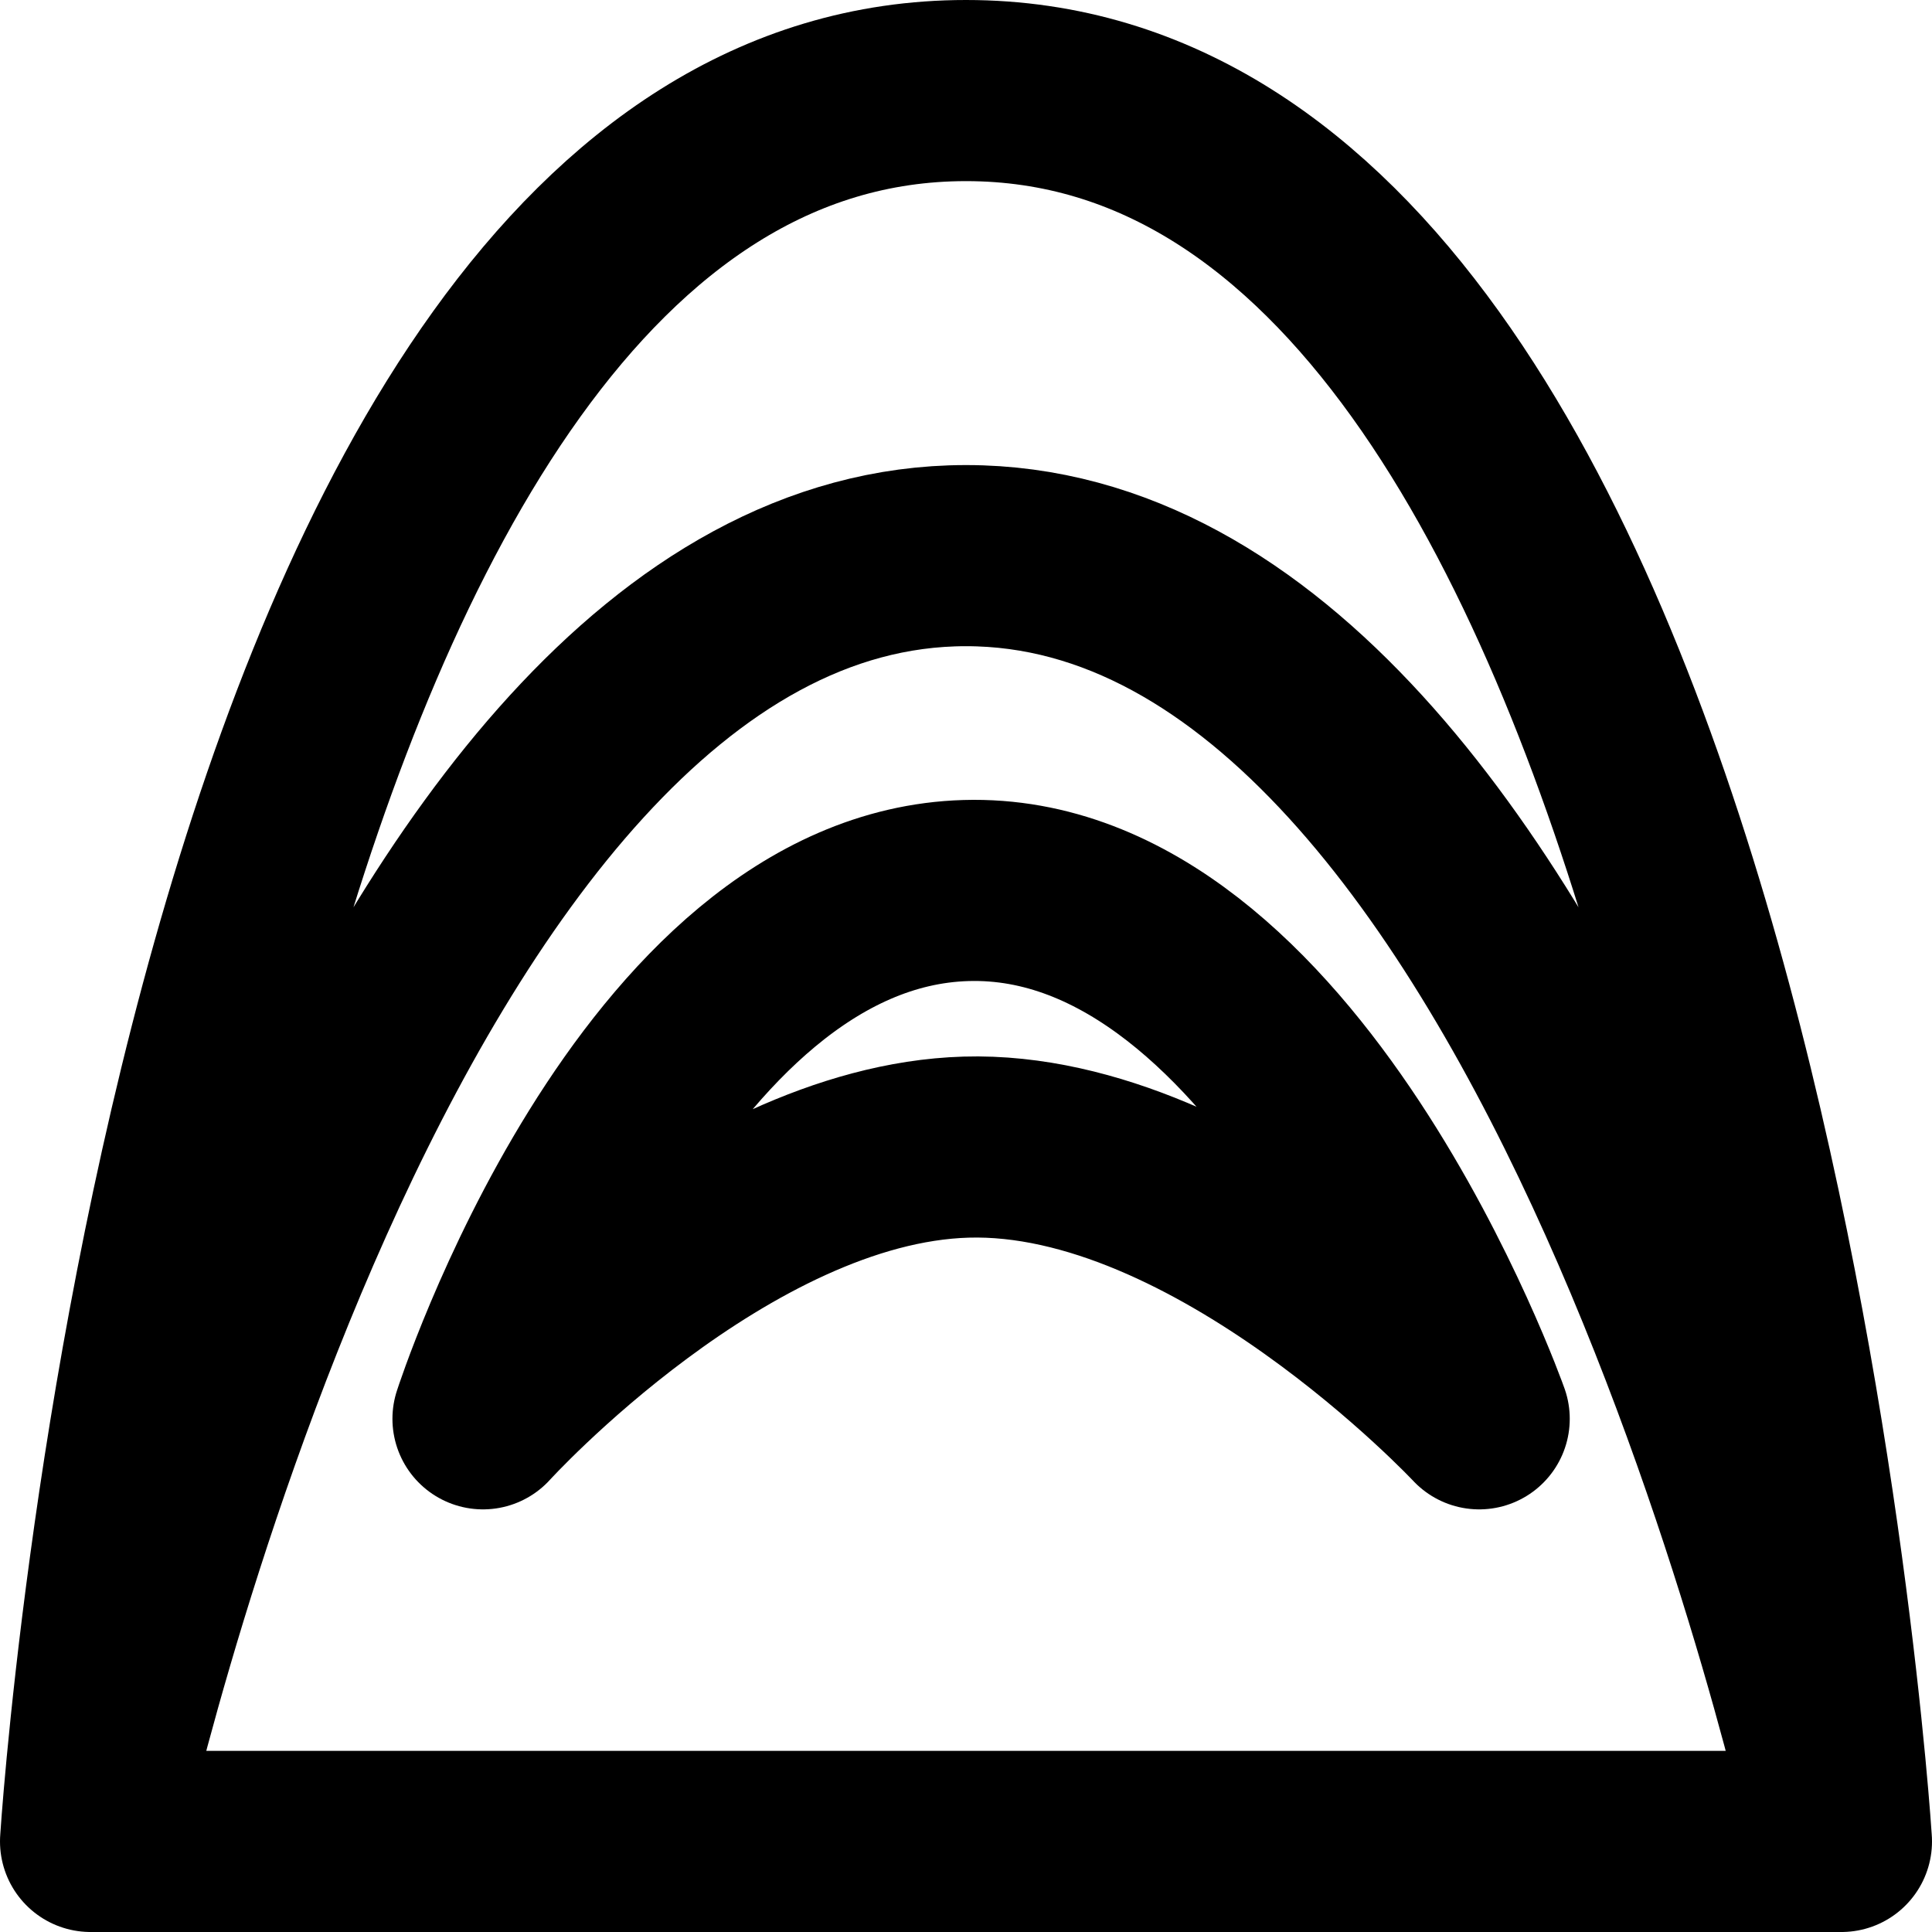 <svg xmlns="http://www.w3.org/2000/svg" width="64" height="64" fill="none"><g stroke="#000" stroke-linecap="round" stroke-linejoin="round" stroke-width="6" clip-path="url(#a)"><path d="M3 61S6.676 3 32 3s29 58 29 58M3 61h58M3 61s9.168-42.594 29-42.594S61 61 61 61"/><path d="M32 29.5C21.538 29.806 16 47 16 47s7.953-8.763 16-9c8.354-.246 17 9 17 9s-6.3-17.813-17-17.5"/></g><defs><clipPath id="a"><path fill="#fff" d="M0 0h64v64H0z"/></clipPath></defs></svg>